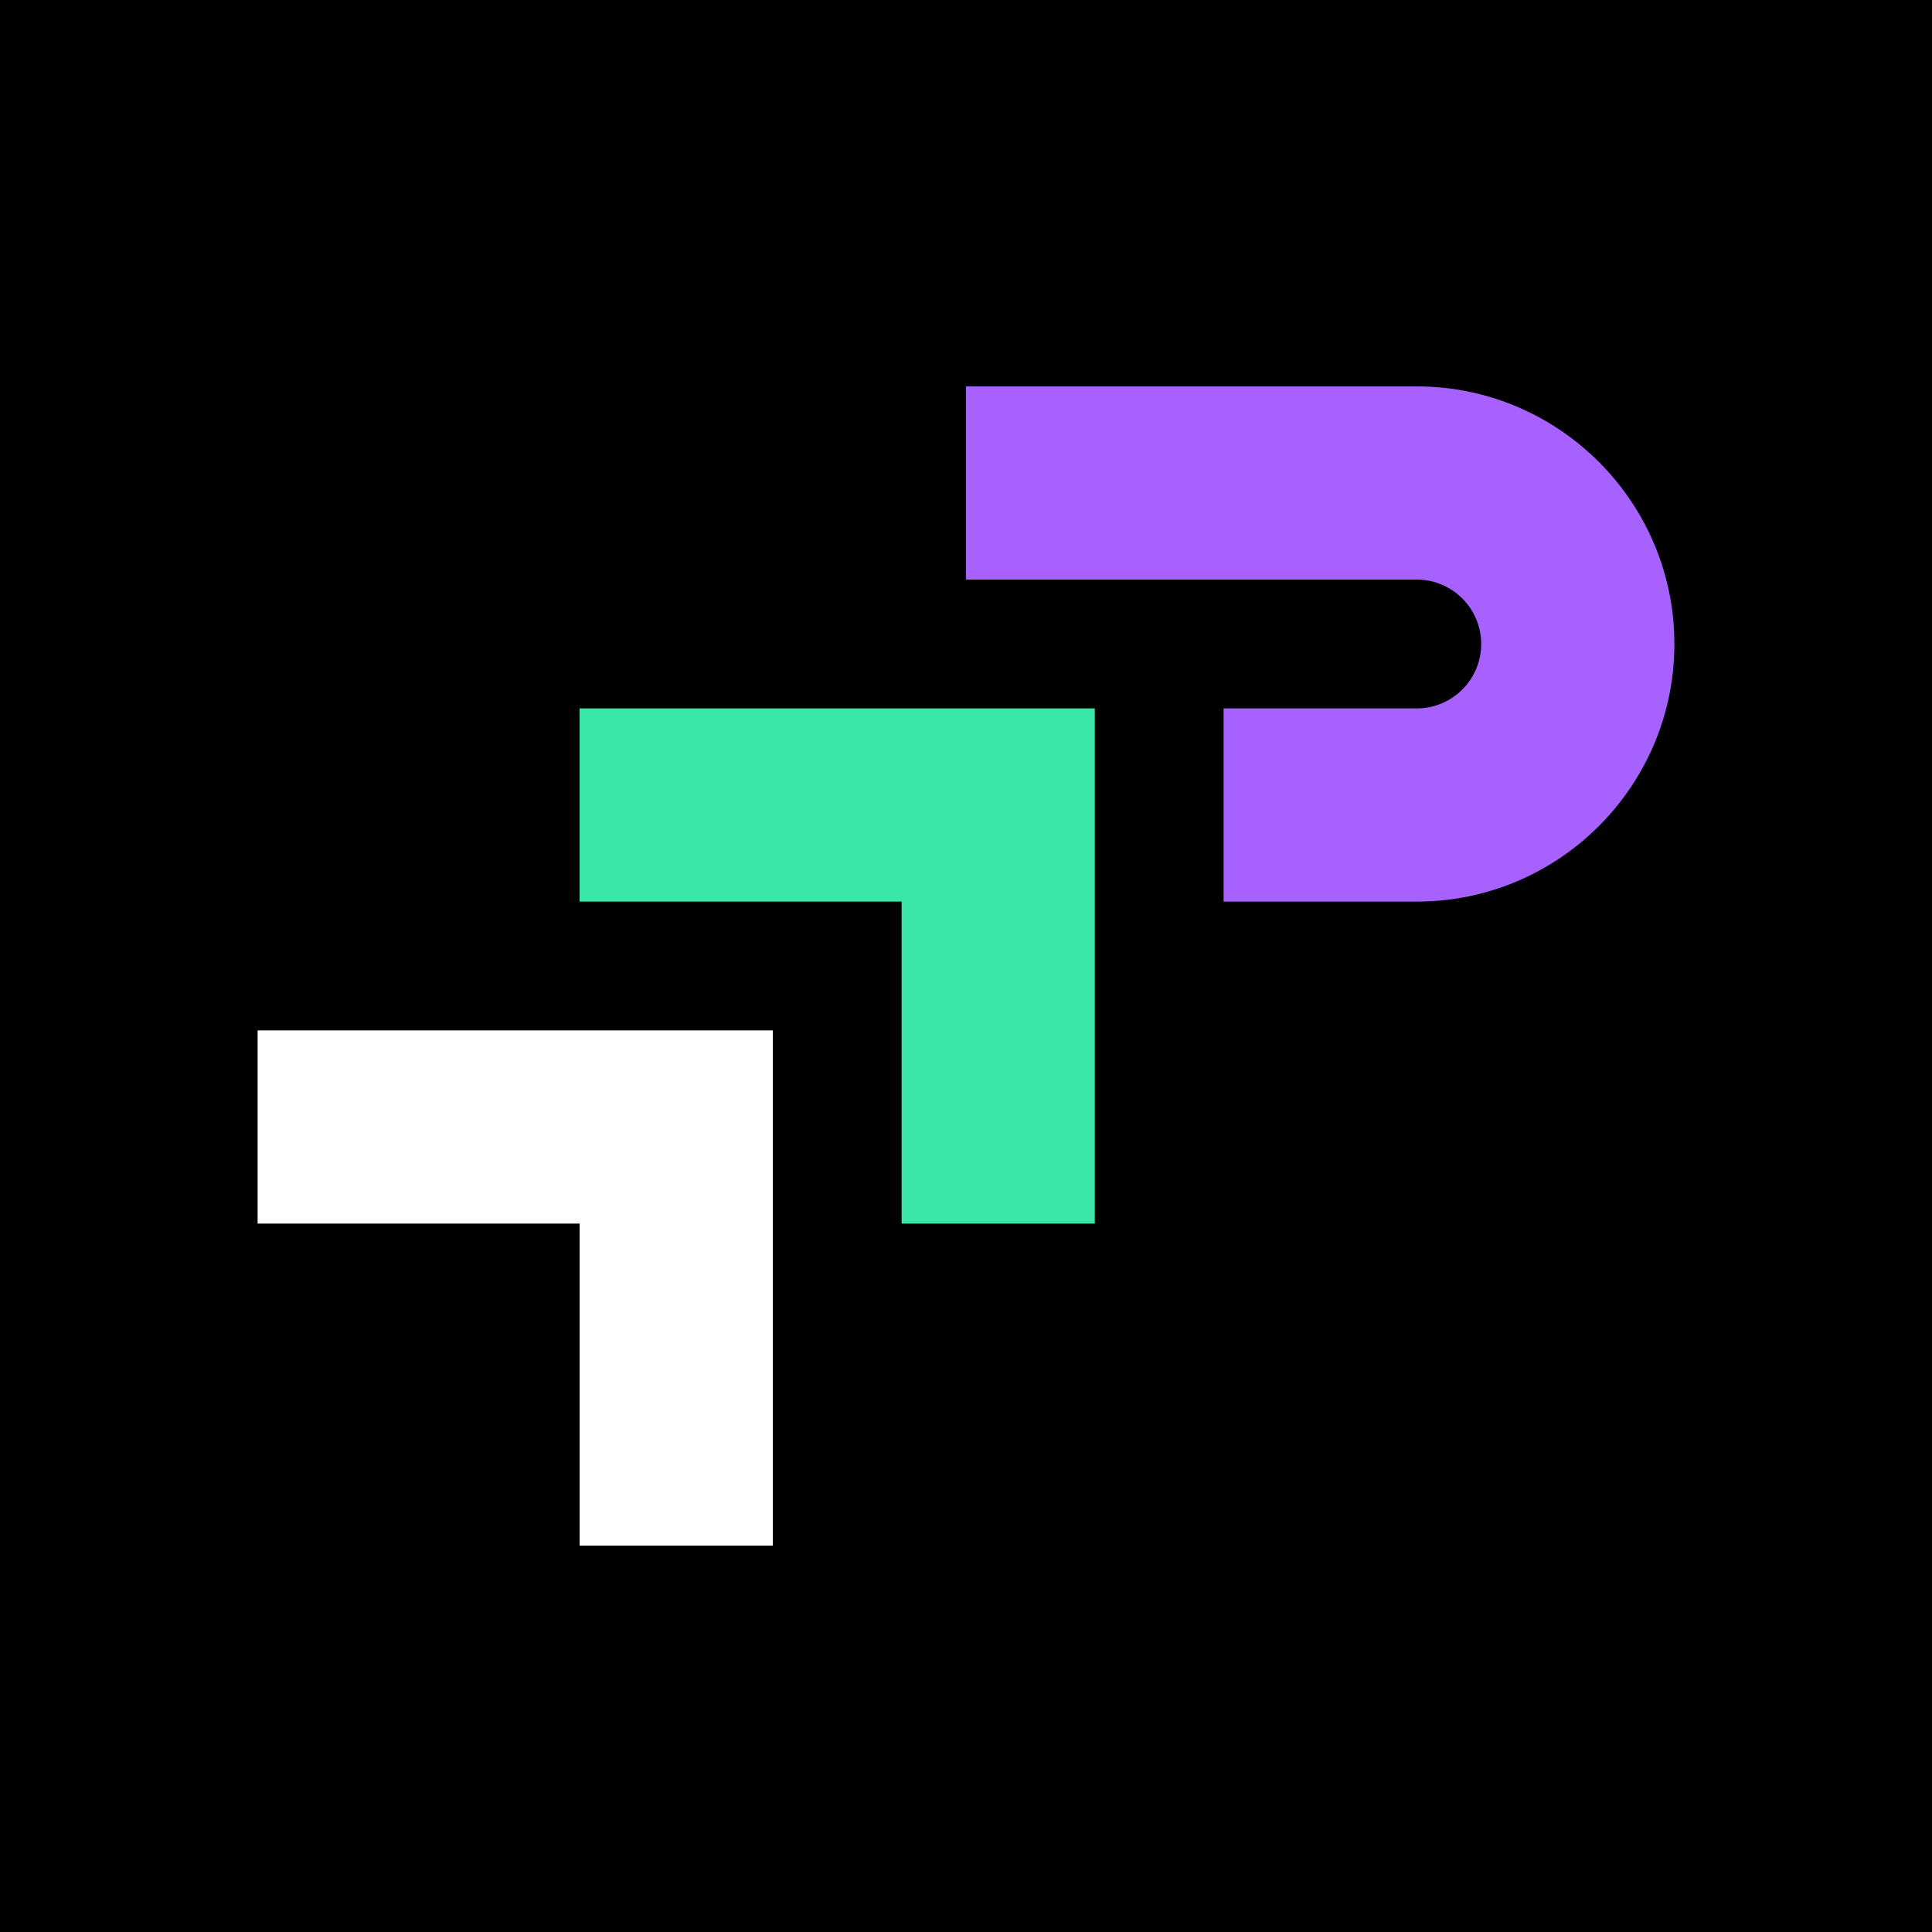 <?xml version="1.0" encoding="UTF-8"?>
<svg id="Layer_2" xmlns="http://www.w3.org/2000/svg" viewBox="0 0 300 300">
  <defs>
    <style>.cls-1{fill:#3ae7a7;}.cls-2{fill:#fff;}.cls-3{fill:#a761ff;}</style>
  </defs>
  <g id="Layer_1-2">
    <rect width="300" height="300"/>
    <polygon class="cls-2" points="90 160 40 160 40 190 90 190 90 240 120 240 120 190 120 160 90 160"/>
    <polygon class="cls-1" points="140 110 90 110 90 140 140 140 140 190 170 190 170 140 170 110 140 110"/>
    <path class="cls-3" d="M220,60h-70v30h70c5.51,0,10,4.49,10,10s-4.49,10-10,10h-30v30h30c22.06,0,40-17.94,40-40s-17.94-40-40-40Z"/>
  </g>
</svg>